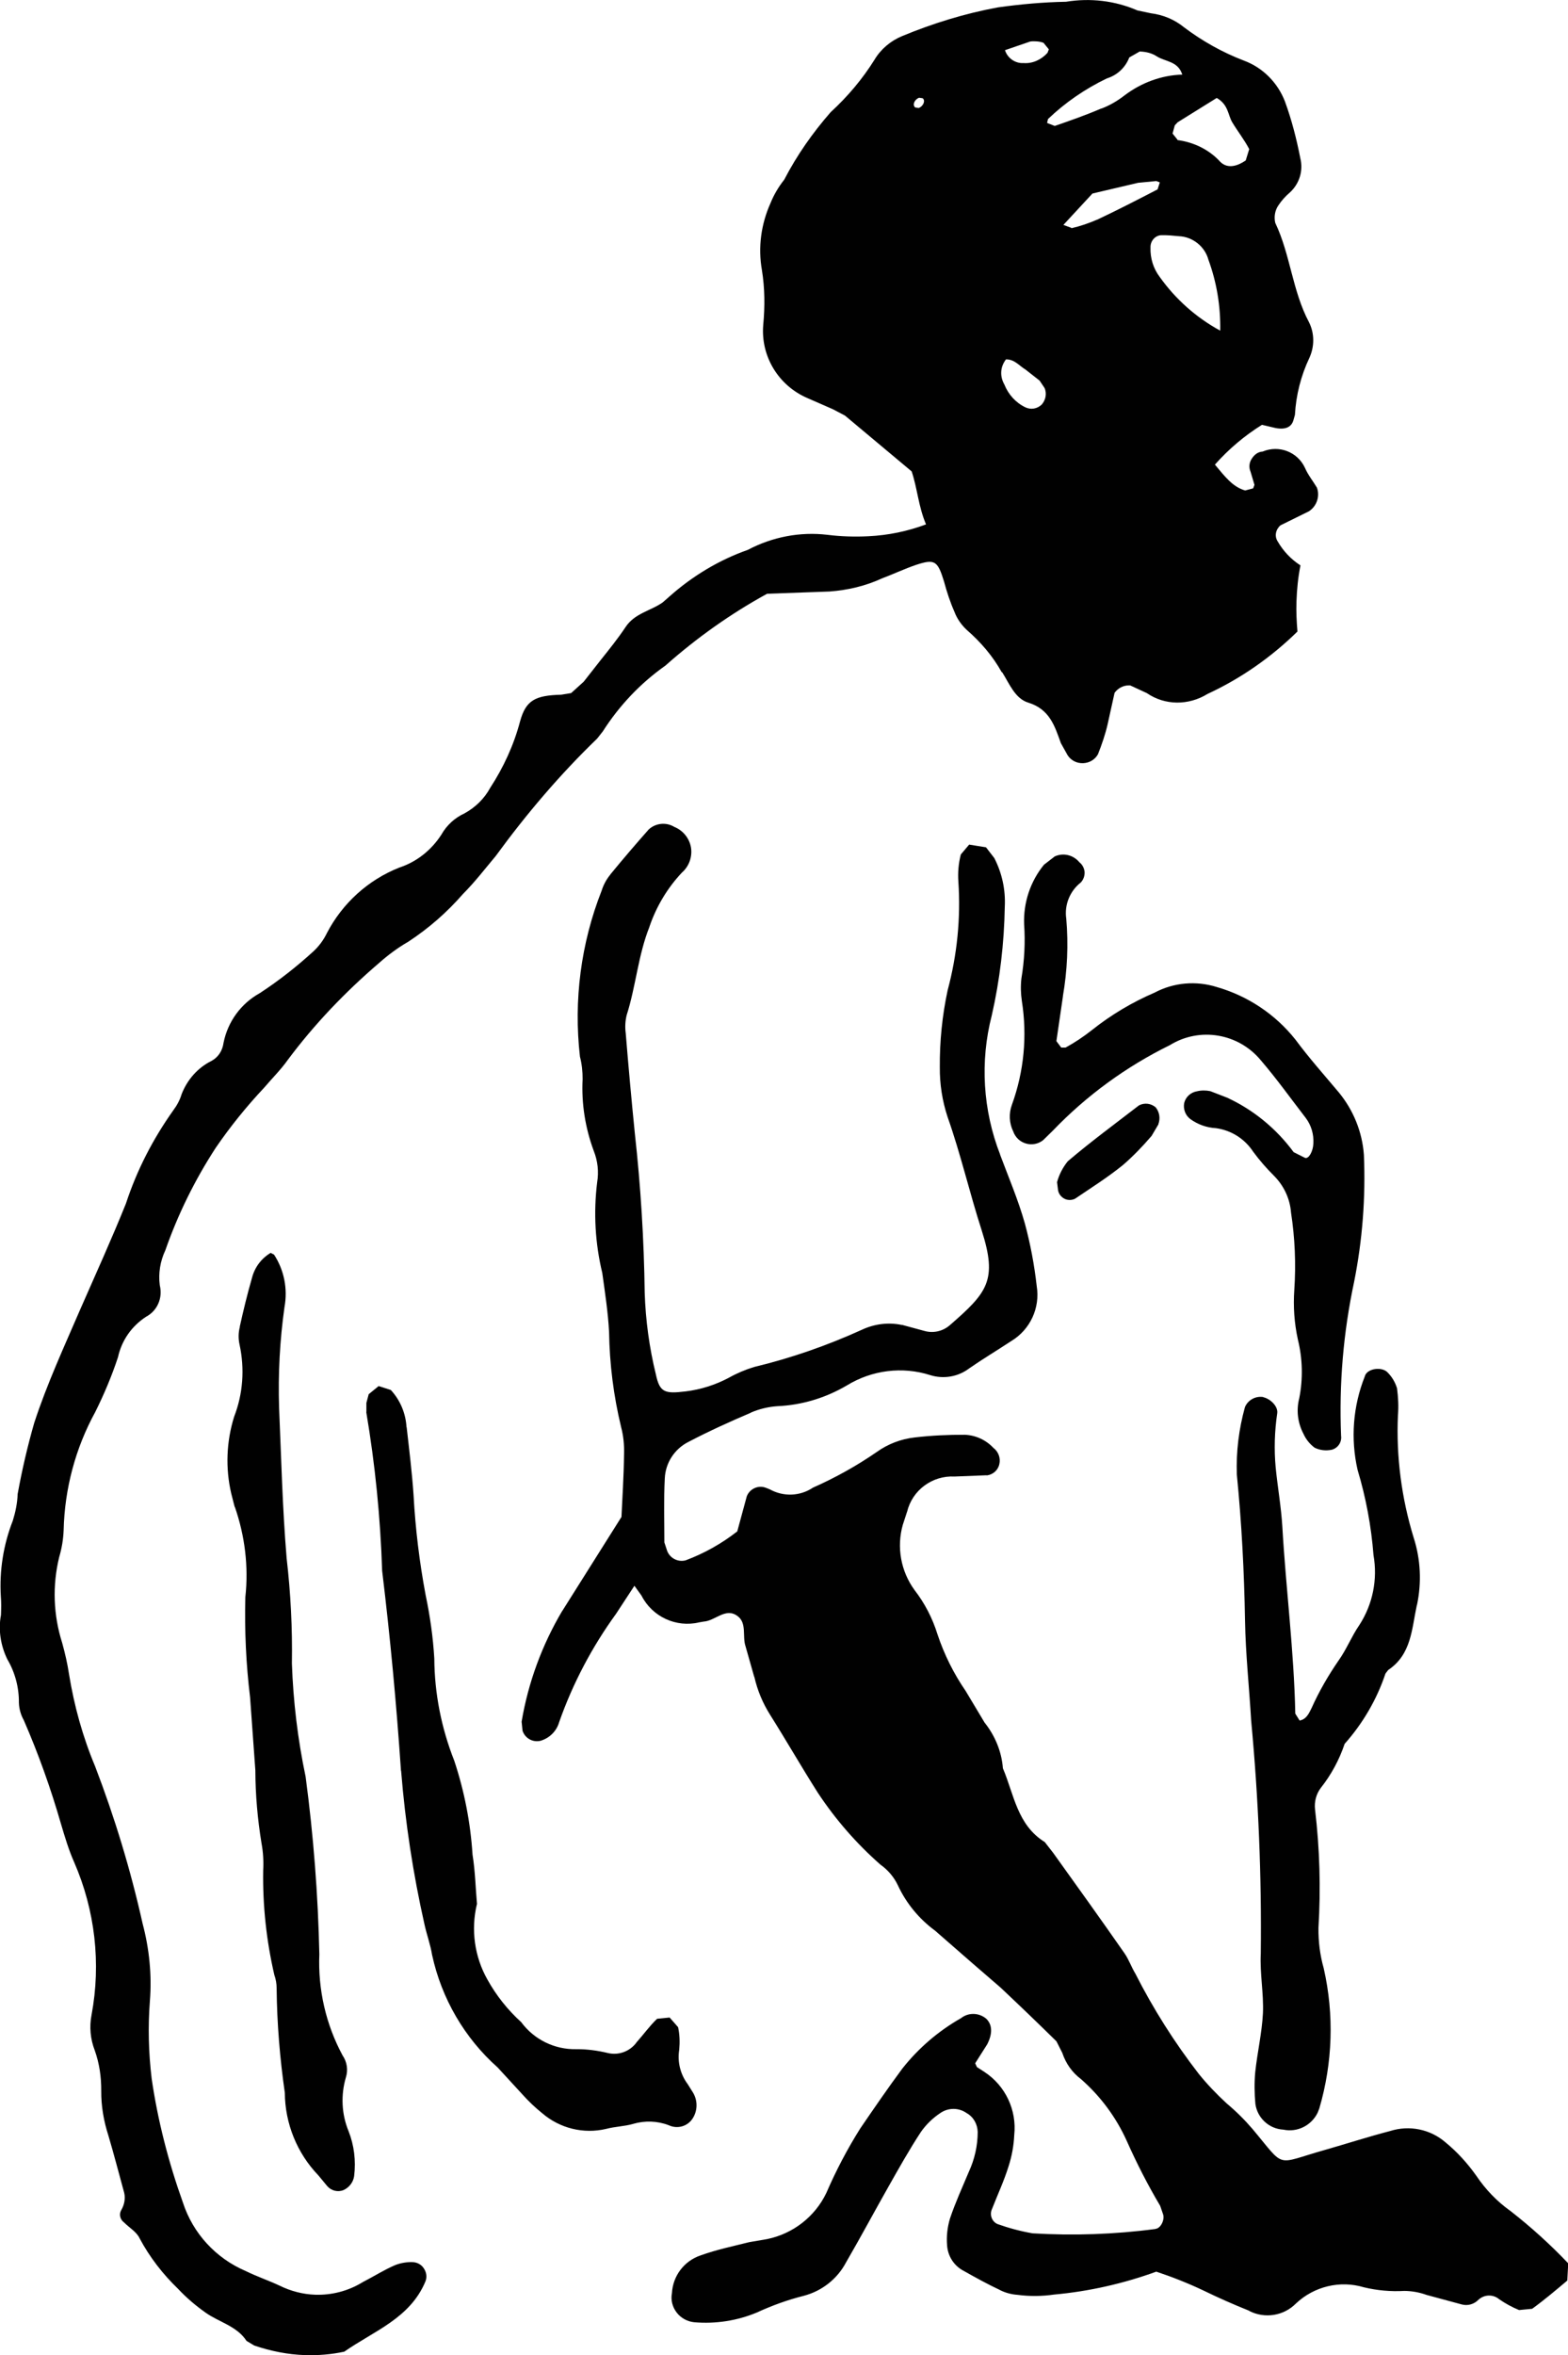 <?xml version="1.0" encoding="UTF-8"?><svg id="Layer_2" xmlns="http://www.w3.org/2000/svg" viewBox="0 0 223.95 336.13"><g id="Layer_1-2"><path d="M188.1,69.61c-.59-.98-1.29-1.84-1.71-2.82-1.05-2.29-3.72-3.33-6.06-2.34-.68.03-1.2.47-1.55,1.02-.36.55-.44,1.22-.17,1.85l.56,1.88-.19.5-1.14.3c-1.78-.51-2.86-1.95-4.32-3.69,1.99-2.24,4.25-4.14,6.72-5.68l1.95.46c1.45.27,2.31-.15,2.57-1.21l.19-.67c.15-2.81.86-5.6,2.07-8.15.73-1.61.74-3.47-.06-5.07-2.38-4.47-2.66-9.66-4.82-14.18-.2-.85-.05-1.75.42-2.46.47-.72,1.06-1.37,1.7-1.91,1.34-1.25,1.9-3.09,1.46-4.85-.53-2.72-1.22-5.44-2.2-8.12-1.04-2.68-3.16-4.83-5.88-5.83-3.06-1.17-5.93-2.79-8.51-4.73-1.37-1.12-2.98-1.79-4.77-2.02l-1.9-.4c-3.22-1.4-6.75-1.8-10.2-1.24-3.27.06-6.48.35-9.71.8-4.7.86-9.31,2.28-13.7,4.1-1.65.68-3.05,1.87-3.94,3.36-1.72,2.76-3.84,5.27-6.27,7.5-2.58,2.95-4.82,6.14-6.63,9.63-.82,1.04-1.48,2.15-1.97,3.37-1.34,2.99-1.79,6.3-1.22,9.53.42,2.6.44,5.19.19,7.83-.38,4.49,2.19,8.69,6.35,10.46l3.61,1.58,1.71.9,9.53,7.97c.82,2.45.96,4.99,2.05,7.56-2.62.98-5.4,1.56-8.22,1.69-1.92.1-3.94.04-5.85-.2-3.92-.47-7.89.3-11.39,2.15-4.1,1.44-7.89,3.73-11.14,6.61l-.99.87c-1.73,1.24-4.05,1.55-5.36,3.59-1.07,1.6-2.3,3.13-3.53,4.67l-2.41,3.07-1.8,1.63-1.42.23c-3.72.1-5.04.79-5.87,3.8-.9,3.4-2.36,6.56-4.26,9.48-.84,1.55-2.12,2.8-3.67,3.65-1.37.63-2.53,1.66-3.31,3.04-1.42,2.2-3.51,3.88-6.01,4.7-4.45,1.76-8.11,5.08-10.33,9.33-.48,1-1.13,1.88-1.95,2.64-2.38,2.17-4.92,4.17-7.63,5.94-2.7,1.49-4.58,4.07-5.19,7.09-.15,1.12-.74,2.06-1.72,2.59-2,1-3.47,2.7-4.27,4.75-.25.84-.67,1.61-1.2,2.32-2.89,4.07-5.18,8.49-6.75,13.28-2.03,5.05-4.28,9.99-6.47,14.98-2.32,5.38-4.81,10.76-6.63,16.33-.96,3.34-1.74,6.7-2.37,10.16-.04,1.29-.31,2.58-.69,3.8-1.35,3.44-1.93,7.14-1.71,10.81.08.9.05,1.75.02,2.65-.41,2.13-.04,4.39.91,6.33,1.12,1.9,1.67,4.05,1.65,6.19.03.9.28,1.75.7,2.5,2.09,4.8,3.84,9.7,5.3,14.76.56,1.88,1.11,3.75,1.9,5.52,2.98,6.85,3.85,14.43,2.48,21.75-.34,1.73-.17,3.48.45,5.08.67,1.88.94,3.8.93,5.77-.02,2.19.36,4.35,1.02,6.39.81,2.73,1.51,5.45,2.26,8.18.2.85,0,1.74-.42,2.46-.36.61-.16,1.35.39,1.76.76.76,1.81,1.36,2.23,2.27,1.43,2.69,3.32,5.12,5.5,7.22,1.2,1.28,2.51,2.39,3.94,3.4,1.92,1.36,4.44,1.89,5.83,4.02l1.1.66c2.39.81,4.8,1.29,7.27,1.37,1.86.06,3.77-.1,5.59-.49,4.21-2.95,9.39-4.75,11.59-10.02.25-.61.16-1.29-.22-1.86-.32-.52-.93-.88-1.6-.9-.84-.03-1.69.11-2.49.42-1.6.68-3.09,1.64-4.64,2.43-2.07,1.28-4.45,1.88-6.81,1.8-1.74-.06-3.47-.51-5.08-1.3-1.55-.73-3.22-1.29-4.83-2.08-4.27-1.83-7.53-5.37-8.96-9.76-2.06-5.75-3.6-11.72-4.47-17.71-.44-3.67-.54-7.39-.25-11.1.29-3.71-.09-7.43-1.04-11.01-1.71-7.66-3.99-15.16-6.79-22.46-1.77-4.22-2.98-8.6-3.72-13.13-.23-1.53-.57-3-.98-4.48-1.27-3.98-1.41-8.21-.43-12.23.38-1.28.59-2.57.64-3.86.14-5.91,1.69-11.71,4.51-16.85,1.27-2.55,2.37-5.16,3.25-7.83.53-2.4,1.95-4.44,4.02-5.78,1.6-.85,2.4-2.68,1.95-4.49-.22-1.7.06-3.43.79-4.98,1.81-5.17,4.22-10.05,7.19-14.62,2.07-3.03,4.42-5.93,6.93-8.6,1.11-1.31,2.39-2.57,3.4-4,3.77-5.05,8.15-9.63,12.96-13.75,1.28-1.14,2.72-2.22,4.21-3.07,2.94-1.93,5.54-4.2,7.83-6.83,1.69-1.69,3.16-3.61,4.68-5.42,4.37-5.99,9.17-11.63,14.47-16.74l.82-1.04c2.32-3.64,5.35-6.86,8.93-9.38,4.47-3.96,9.31-7.4,14.53-10.26l8.9-.32c2.6-.19,5.15-.78,7.55-1.89,1.65-.62,3.2-1.36,4.85-1.92,2.67-.87,3.06-.57,3.97,2.38.4,1.48.86,2.9,1.49,4.33.36.97,1.01,1.89,1.77,2.59,2.02,1.76,3.7,3.73,4.98,6.02h.06c1.02,1.61,1.84,3.78,3.74,4.35,3.06.95,3.77,3.34,4.65,5.78l.96,1.72c.48.75,1.31,1.17,2.21,1.14s1.71-.51,2.13-1.28c.55-1.39,1.05-2.84,1.38-4.29l.99-4.47c.47-.66,1.27-1.08,2.06-1.06h.17s2.38,1.1,2.38,1.1c2.59,1.78,5.96,1.78,8.66.12,4.75-2.2,9.07-5.21,12.85-8.91-.12-1.41-.19-2.82-.14-4.28.06-1.74.23-3.48.57-5.16-1.38-.89-2.46-2.05-3.26-3.43-.48-.75-.28-1.7.41-2.29l4.06-2c1.15-.75,1.59-2.2,1.13-3.4ZM131.22,15.41l-.5-.07c-.44-.35-.13-1.13.55-1.39l.5.07c.44.3.13,1.13-.55,1.39ZM173.76,13.97c1.71.96,1.61,2.47,2.25,3.51.8,1.32,1.72,2.48,2.41,3.8l-.5,1.62c-1.09.75-2.52,1.27-3.61.22-1.57-1.74-3.79-2.83-6.14-3.13v-.06s-.7-.87-.7-.87l.32-1.17.41-.44,5.58-3.47ZM143.54,7.16l3.59-1.23c.28-.05.51-.04.79-.03.39.01.79.08,1.12.21l.76.93-.19.5c-.88.98-2.13,1.56-3.43,1.46-1.18.07-2.28-.7-2.64-1.83ZM148.76,57.76c-.64.6-1.54.74-2.32.37-1.38-.67-2.42-1.83-2.99-3.25-.32-.57-.47-1.14-.45-1.76.02-.67.27-1.29.68-1.83,1.24-.01,1.88.91,2.77,1.44l2.03,1.59.7,1.04c.37.8.17,1.75-.42,2.41ZM150.66,17.98l-1.11-.43.13-.56c2.44-2.34,5.32-4.32,8.41-5.8,1.48-.46,2.64-1.54,3.2-2.99l1.49-.85c.9.03,1.74.23,2.45.7,1.21.77,3.02.66,3.63,2.6-2.93.07-5.84,1.15-8.2,2.93-1.04.81-2.13,1.45-3.33,1.91h-.06c-2.17.94-4.39,1.71-6.61,2.48ZM156.69,31.35c-1.2.52-2.4.93-3.7,1.23l.06-.05-1.17-.43,4.15-4.48,6.52-1.53,2.6-.25.5.19-.32,1c-2.86,1.48-5.73,2.96-8.64,4.33ZM165.64,39.53c-.92-1.21-1.37-2.69-1.32-4.21-.03-.9.62-1.67,1.47-1.75.9-.03,1.74.06,2.58.14,1.97.07,3.72,1.48,4.22,3.35,1.19,3.25,1.75,6.64,1.69,10.13-3.43-1.86-6.38-4.49-8.64-7.66Z" style="fill:#010101;"/><path d="M88.72,216.56l-8.41,13.35v-.02c-2.89,4.87-4.87,10.24-5.81,15.83l.13,1.28c.34,1.07,1.44,1.7,2.55,1.45,1.29-.37,2.31-1.37,2.68-2.66,1.94-5.52,4.69-10.73,8.13-15.47l2.62-4,1.01,1.4c1.53,3.02,4.95,4.61,8.25,3.82l.64-.11c1.65-.1,3.13-2.07,4.84-.78,1.35,1.01.65,2.88,1.13,4.3l1.24,4.37h.02c.44,1.93,1.19,3.73,2.24,5.4,2.32,3.68,4.48,7.45,6.82,11.13,2.51,3.8,5.52,7.26,8.96,10.28,1.05.74,1.92,1.76,2.47,2.92,1.19,2.57,3.03,4.81,5.32,6.49l5.4,4.71,3.95,3.41c2.69,2.53,5.35,5.08,7.99,7.68l.87,1.72-.02-.02c.5,1.47,1.4,2.75,2.63,3.67,2.8,2.45,5.03,5.45,6.56,8.84,1.41,3.17,3,6.28,4.77,9.26l.42,1.22c.26.78-.35,2.01-1.08,2.07l-.02.02c-5.81.77-11.69.97-17.54.62-1.73-.3-3.4-.75-5.03-1.33-.82-.38-1.14-1.36-.76-2.16.79-2.02,1.72-4.01,2.36-6.08.47-1.46.74-2.94.81-4.46.38-3.57-1.26-7.03-4.25-9l-1.08-.7-.25-.54,1.72-2.71c.8-1.56.71-2.81-.12-3.63l-.02-.02c-1.03-.87-2.54-.92-3.6-.08-3.23,1.83-6.08,4.28-8.38,7.19-2.07,2.79-4.04,5.67-6,8.53-1.86,2.95-3.48,6.04-4.86,9.23-1.63,3.4-4.77,5.82-8.44,6.58l-2.57.44c-2.31.58-4.68,1.07-6.92,1.88-2.36.78-3.99,2.92-4.12,5.4-.19.98.07,1.98.68,2.77s1.52,1.28,2.5,1.38c3.05.26,6.12-.21,8.95-1.39,2.17-1,4.41-1.81,6.72-2.39,2.57-.68,4.76-2.39,6.01-4.75,2.08-3.58,4.02-7.21,6.06-10.81,1.5-2.65,2.99-5.31,4.66-7.85.76-1.07,1.69-1.97,2.8-2.7,1.12-.75,2.6-.75,3.71.04.97.54,1.55,1.57,1.58,2.69,0,1.96-.44,3.9-1.27,5.7-.93,2.21-1.93,4.4-2.69,6.66-.37,1.24-.52,2.53-.41,3.83.1,1.56,1.02,2.96,2.41,3.66,1.7.96,3.41,1.9,5.16,2.72l.02.02c.78.38,1.61.6,2.48.66,1.73.23,3.49.21,5.21-.04,4.98-.45,9.88-1.56,14.6-3.27,2.28.76,4.54,1.65,6.73,2.69,2.14,1.04,4.33,2.01,6.56,2.9l-.02.02c2.23,1.13,4.92.71,6.68-1.07,2.59-2.44,6.29-3.33,9.69-2.31,1.9.46,3.85.63,5.79.52,1.08.01,2.15.2,3.17.57l5.03,1.36c.85.23,1.76-.03,2.38-.67.82-.76,2.09-.81,2.95-.08.9.62,1.85,1.14,2.85,1.55l1.87-.18c1.74-1.26,3.39-2.66,5.02-4.03l.13-2.44v-.02c-2.55-2.68-5.3-5.17-8.21-7.44-1.93-1.36-3.59-3.09-4.91-5.05-1.26-1.78-2.72-3.39-4.39-4.76-2.18-1.9-5.19-2.5-7.93-1.63-3.15.82-6.26,1.83-9.39,2.72-7.15,2.02-5.46,2.7-10.25-3-1.12-1.31-2.36-2.54-3.7-3.66-1.43-1.32-2.79-2.73-4.01-4.25-3.46-4.47-6.48-9.25-9.04-14.29-.56-.92-.92-1.99-1.53-2.87-3.36-4.82-6.78-9.59-10.2-14.35l-1.2-1.54c-3.94-2.44-4.39-6.79-5.98-10.53-.18-2.38-1.12-4.65-2.62-6.53l-2.69-4.49c-1.72-2.5-3.08-5.23-4.04-8.12-.71-2.29-1.83-4.44-3.28-6.31-1.95-2.68-2.57-6.11-1.67-9.29l.61-1.87v.02c.74-3.1,3.6-5.22,6.79-5.05l4.56-.18v.02c.9-.08,1.65-.74,1.83-1.61.21-.87-.14-1.79-.85-2.32-1.06-1.13-2.51-1.8-4.07-1.87-2.37-.01-4.77.1-7.16.38-1.96.22-3.83.93-5.43,2.08-2.86,1.97-5.91,3.67-9.1,5.08-1.84,1.24-4.22,1.33-6.17.25l-.61-.24c-1.06-.39-2.27.17-2.68,1.23l-1.36,5.01c-2.24,1.75-4.72,3.14-7.37,4.13-1.09.29-2.23-.29-2.64-1.34l-.4-1.22c0-3.03-.1-6.09.06-9.12v-.02c.1-2.24,1.42-4.24,3.43-5.23,2.89-1.51,5.86-2.86,8.87-4.14v-.02c1.18-.51,2.47-.82,3.77-.91,3.5-.15,6.9-1.18,9.93-2.96,3.57-2.19,7.92-2.75,11.92-1.47,1.89.59,3.97.24,5.55-.96,1.96-1.36,4.02-2.59,6.02-3.91,2.69-1.62,4.14-4.72,3.63-7.84-.34-3.02-.9-6.01-1.7-8.96-.94-3.33-2.31-6.54-3.54-9.82l.02.02c-2.47-6.33-2.9-13.29-1.2-19.87,1.16-5.08,1.77-10.3,1.86-15.53.12-2.39-.39-4.78-1.5-6.93l-1.18-1.53-2.41-.39-1.19,1.41c-.33,1.26-.44,2.58-.35,3.88.35,5.22-.18,10.46-1.53,15.49-.78,3.62-1.15,7.31-1.12,11-.02,2.42.35,4.78,1.1,7.07,1.89,5.34,3.15,10.86,4.89,16.24,2.27,7.11.8,8.84-4.56,13.5-1.02.89-2.41,1.19-3.7.8l-3.14-.85v.02c-1.94-.42-3.95-.15-5.74.69-4.96,2.25-10.1,4.04-15.39,5.31-1.24.38-2.45.89-3.59,1.53-1.9,1.01-4.01,1.69-6.18,1.95-2.98.36-3.7.16-4.25-2.45-.93-3.79-1.46-7.68-1.59-11.6-.1-7.61-.57-15.21-1.41-22.78-.48-4.77-.91-9.51-1.3-14.29-.12-.86-.07-1.74.13-2.57,1.33-4.16,1.63-8.54,3.26-12.62v-.02c.98-2.87,2.56-5.52,4.64-7.72,1.02-.89,1.5-2.26,1.29-3.58-.24-1.33-1.13-2.43-2.39-2.94-1.16-.7-2.64-.55-3.64.36-1.87,2.11-3.7,4.25-5.49,6.43v.02c-.55.66-.97,1.44-1.24,2.29-2.96,7.51-4.02,15.65-3.1,23.69.27,1.04.39,2.15.38,3.22-.18,3.49.38,6.96,1.59,10.23.57,1.43.74,2.97.49,4.48-.54,4.34-.29,8.72.73,12.95.39,2.81.82,5.59.97,8.41.07,4.58.64,9.12,1.72,13.58.33,1.24.46,2.54.42,3.86-.04,3.27-.26,6.52-.37,9h0Z" style="fill:#010101;"/><path d="M185.61,245.54l-.61-.97c-.18-8.93-1.34-17.79-1.85-26.69-.17-2.82-.67-5.61-.95-8.43-.24-2.58-.16-5.19.22-7.75.14-.96-.94-2.05-1.99-2.29l.02-.02c-1.11-.19-2.21.41-2.64,1.43-.87,3.14-1.27,6.36-1.16,9.61.69,6.93,1.05,13.87,1.17,20.84.08,4.77.6,9.56.88,14.34v-.02c1.04,11.07,1.5,22.17,1.37,33.27-.14,2.81.43,5.64.31,8.45-.14,2.81-.8,5.6-1.1,8.41-.14,1.51-.12,3.03.02,4.55.28,2.01,1.95,3.56,3.99,3.67,1.99.42,4-.57,4.9-2.41l.24-.61c1.91-6.51,2.14-13.38.63-20.01-.53-1.86-.77-3.81-.75-5.76.34-5.64.18-11.3-.49-16.92-.12-1.08.16-2.19.83-3.07,1.49-1.88,2.64-4.02,3.4-6.28,2.6-2.92,4.59-6.33,5.83-10.03l.39-.51c3.33-2.22,3.36-5.89,4.09-9.25l.02-.02c.68-3.21.53-6.53-.49-9.67-1.72-5.62-2.49-11.52-2.23-17.4.11-1.29.04-2.59-.13-3.87-.26-.84-.69-1.58-1.29-2.2-.82-.97-3.06-.63-3.32.53-1.68,4.23-2.04,8.88-1.02,13.33,1.19,3.95,1.95,8.03,2.27,12.15.61,3.47-.1,7.03-2.03,10-1.11,1.61-1.83,3.48-2.96,5.05-1.48,2.15-2.79,4.41-3.86,6.8-.38.76-.74,1.6-1.73,1.77Z" style="fill:#010101;"/><path d="M151.81,142.16c.63-3.65.8-7.36.48-11.04-.29-1.97.51-3.94,2.06-5.16.39-.4.58-.95.56-1.5-.05-.55-.32-1.07-.74-1.39-.87-1.06-2.31-1.4-3.53-.84l-1.53,1.18c-1.95,2.38-2.95,5.4-2.84,8.48.18,2.6.04,5.21-.39,7.77-.12,1.07-.09,2.17.07,3.23.78,4.97.3,10.04-1.42,14.77-.46,1.24-.4,2.63.18,3.81.3.85.96,1.48,1.81,1.73.85.25,1.76.08,2.46-.47l1.39-1.36c4.83-5.03,10.49-9.15,16.72-12.21,4.27-2.63,9.8-1.69,12.99,2.17,2.26,2.63,4.28,5.46,6.41,8.22.8,1.06,1.17,2.35,1.09,3.66-.03,1.03-.62,2.2-1.17,2.05l-1.64-.82c-2.46-3.34-5.71-6.02-9.48-7.77l-2.43-.94c-.63-.13-1.29-.13-1.91.02-.88.15-1.61.8-1.82,1.68-.16.87.18,1.77.89,2.29,1.05.76,2.31,1.22,3.63,1.29,2.19.29,4.13,1.52,5.34,3.37.9,1.22,1.9,2.37,2.98,3.44,1.4,1.41,2.27,3.26,2.42,5.23.56,3.65.72,7.35.47,11.03-.17,2.39,0,4.77.51,7.1.68,2.75.74,5.61.2,8.36-.45,1.72-.23,3.53.6,5.1.35.78.9,1.46,1.58,1.97.76.38,1.63.47,2.45.3.89-.23,1.47-1.09,1.34-2-.3-7.38.32-14.74,1.86-21.95,1.19-5.96,1.66-12.06,1.4-18.14-.24-3.28-1.5-6.38-3.59-8.92-2.09-2.49-4.25-4.91-6.19-7.53-2.87-3.61-6.8-6.23-11.23-7.5-2.96-.93-6.16-.65-8.89.8-3.19,1.37-6.2,3.16-8.93,5.33-1.2.95-2.46,1.79-3.78,2.51h-.62s-.69-.92-.69-.92l.94-6.43Z" style="fill:#010101;"/><path d="M68.13,271.8c-.21-2.36-.26-4.76-.64-7.1-.29-4.56-1.17-9.08-2.61-13.41-1.84-4.66-2.82-9.59-2.85-14.59-.18-3.04-.61-6.07-1.24-9.06-.88-4.69-1.46-9.44-1.72-14.22-.22-3.26-.62-6.48-.99-9.73h-.02c-.11-1.98-.9-3.86-2.24-5.31l-1.74-.56-1.42,1.16-.33,1.24v1.3s-.02,0-.02,0c1.27,7.5,2.02,15.06,2.27,22.66,1.15,9.49,2.04,19,2.69,28.54l.02.02c.59,7.36,1.71,14.68,3.33,21.88.32,1.48.87,2.93,1.1,4.43v-.02c1.35,6.2,4.62,11.83,9.36,16.04l3.52,3.83c.87.97,1.83,1.89,2.83,2.69,2.52,2.17,5.92,3.01,9.16,2.24,1.24-.33,2.58-.35,3.85-.71h-.02c1.69-.49,3.47-.43,5.09.19,1.26.59,2.74.16,3.46-1.03.7-1.14.68-2.59-.05-3.72l-.69-1.1c-1.05-1.4-1.5-3.17-1.22-4.92.1-1.07.07-2.15-.16-3.22l-1.21-1.38-1.79.18c-1.09,1.04-1.97,2.29-2.97,3.4v.02c-.94,1.24-2.52,1.83-4.05,1.47-1.48-.36-2.99-.56-4.51-.55-3.1.07-6.04-1.37-7.87-3.85-1.94-1.76-3.57-3.81-4.83-6.08-1.85-3.27-2.38-7.12-1.51-10.76h0Z" style="fill:#010101;"/><path d="M38.64,178.82c-1.32.79-2.27,2.06-2.65,3.56-.67,2.31-1.23,4.64-1.75,6.98h.02c-.23.85-.23,1.73-.04,2.57.74,3.43.49,6.99-.78,10.26-1.11,3.55-1.26,7.35-.41,10.98l.49,1.91.02-.02c1.44,4.14,1.98,8.53,1.5,12.89-.12,4.77.1,9.57.68,14.31l.75,10.4c.01,3.5.32,6.98.88,10.41.24,1.28.31,2.58.24,3.9-.08,5.01.46,10,1.59,14.89.22.62.33,1.26.33,1.92.05,4.99.46,9.98,1.17,14.9.03,4.4,1.75,8.63,4.79,11.79l1.25,1.51c.57.68,1.53.93,2.36.58.8-.37,1.38-1.12,1.5-1.99.27-2.19,0-4.4-.8-6.42-1-2.43-1.12-5.14-.38-7.66.34-1.07.16-2.22-.47-3.14-2.38-4.41-3.53-9.4-3.32-14.43-.18-8.47-.84-16.94-1.96-25.35-1.12-5.31-1.77-10.72-1.96-16.16.08-5.01-.17-10.01-.75-15-.6-7.14-.77-14.34-1.08-21.52-.15-4.78.1-9.58.77-14.33.48-2.6-.04-5.28-1.49-7.5l-.5-.26Z" style="fill:#010101;"/><path d="M150.97,168.7l.14,1.1v.02c.07.53.41.98.88,1.24s1.05.26,1.54.03c2.32-1.57,4.7-3.07,6.87-4.83,1.47-1.27,2.82-2.68,4.08-4.15l.98-1.66h-.02c.31-.83.17-1.73-.38-2.41-.66-.57-1.6-.69-2.39-.28-3.41,2.63-6.88,5.18-10.16,7.97-.71.88-1.23,1.87-1.53,2.96h0Z" style="fill:#010101;"/></g></svg>